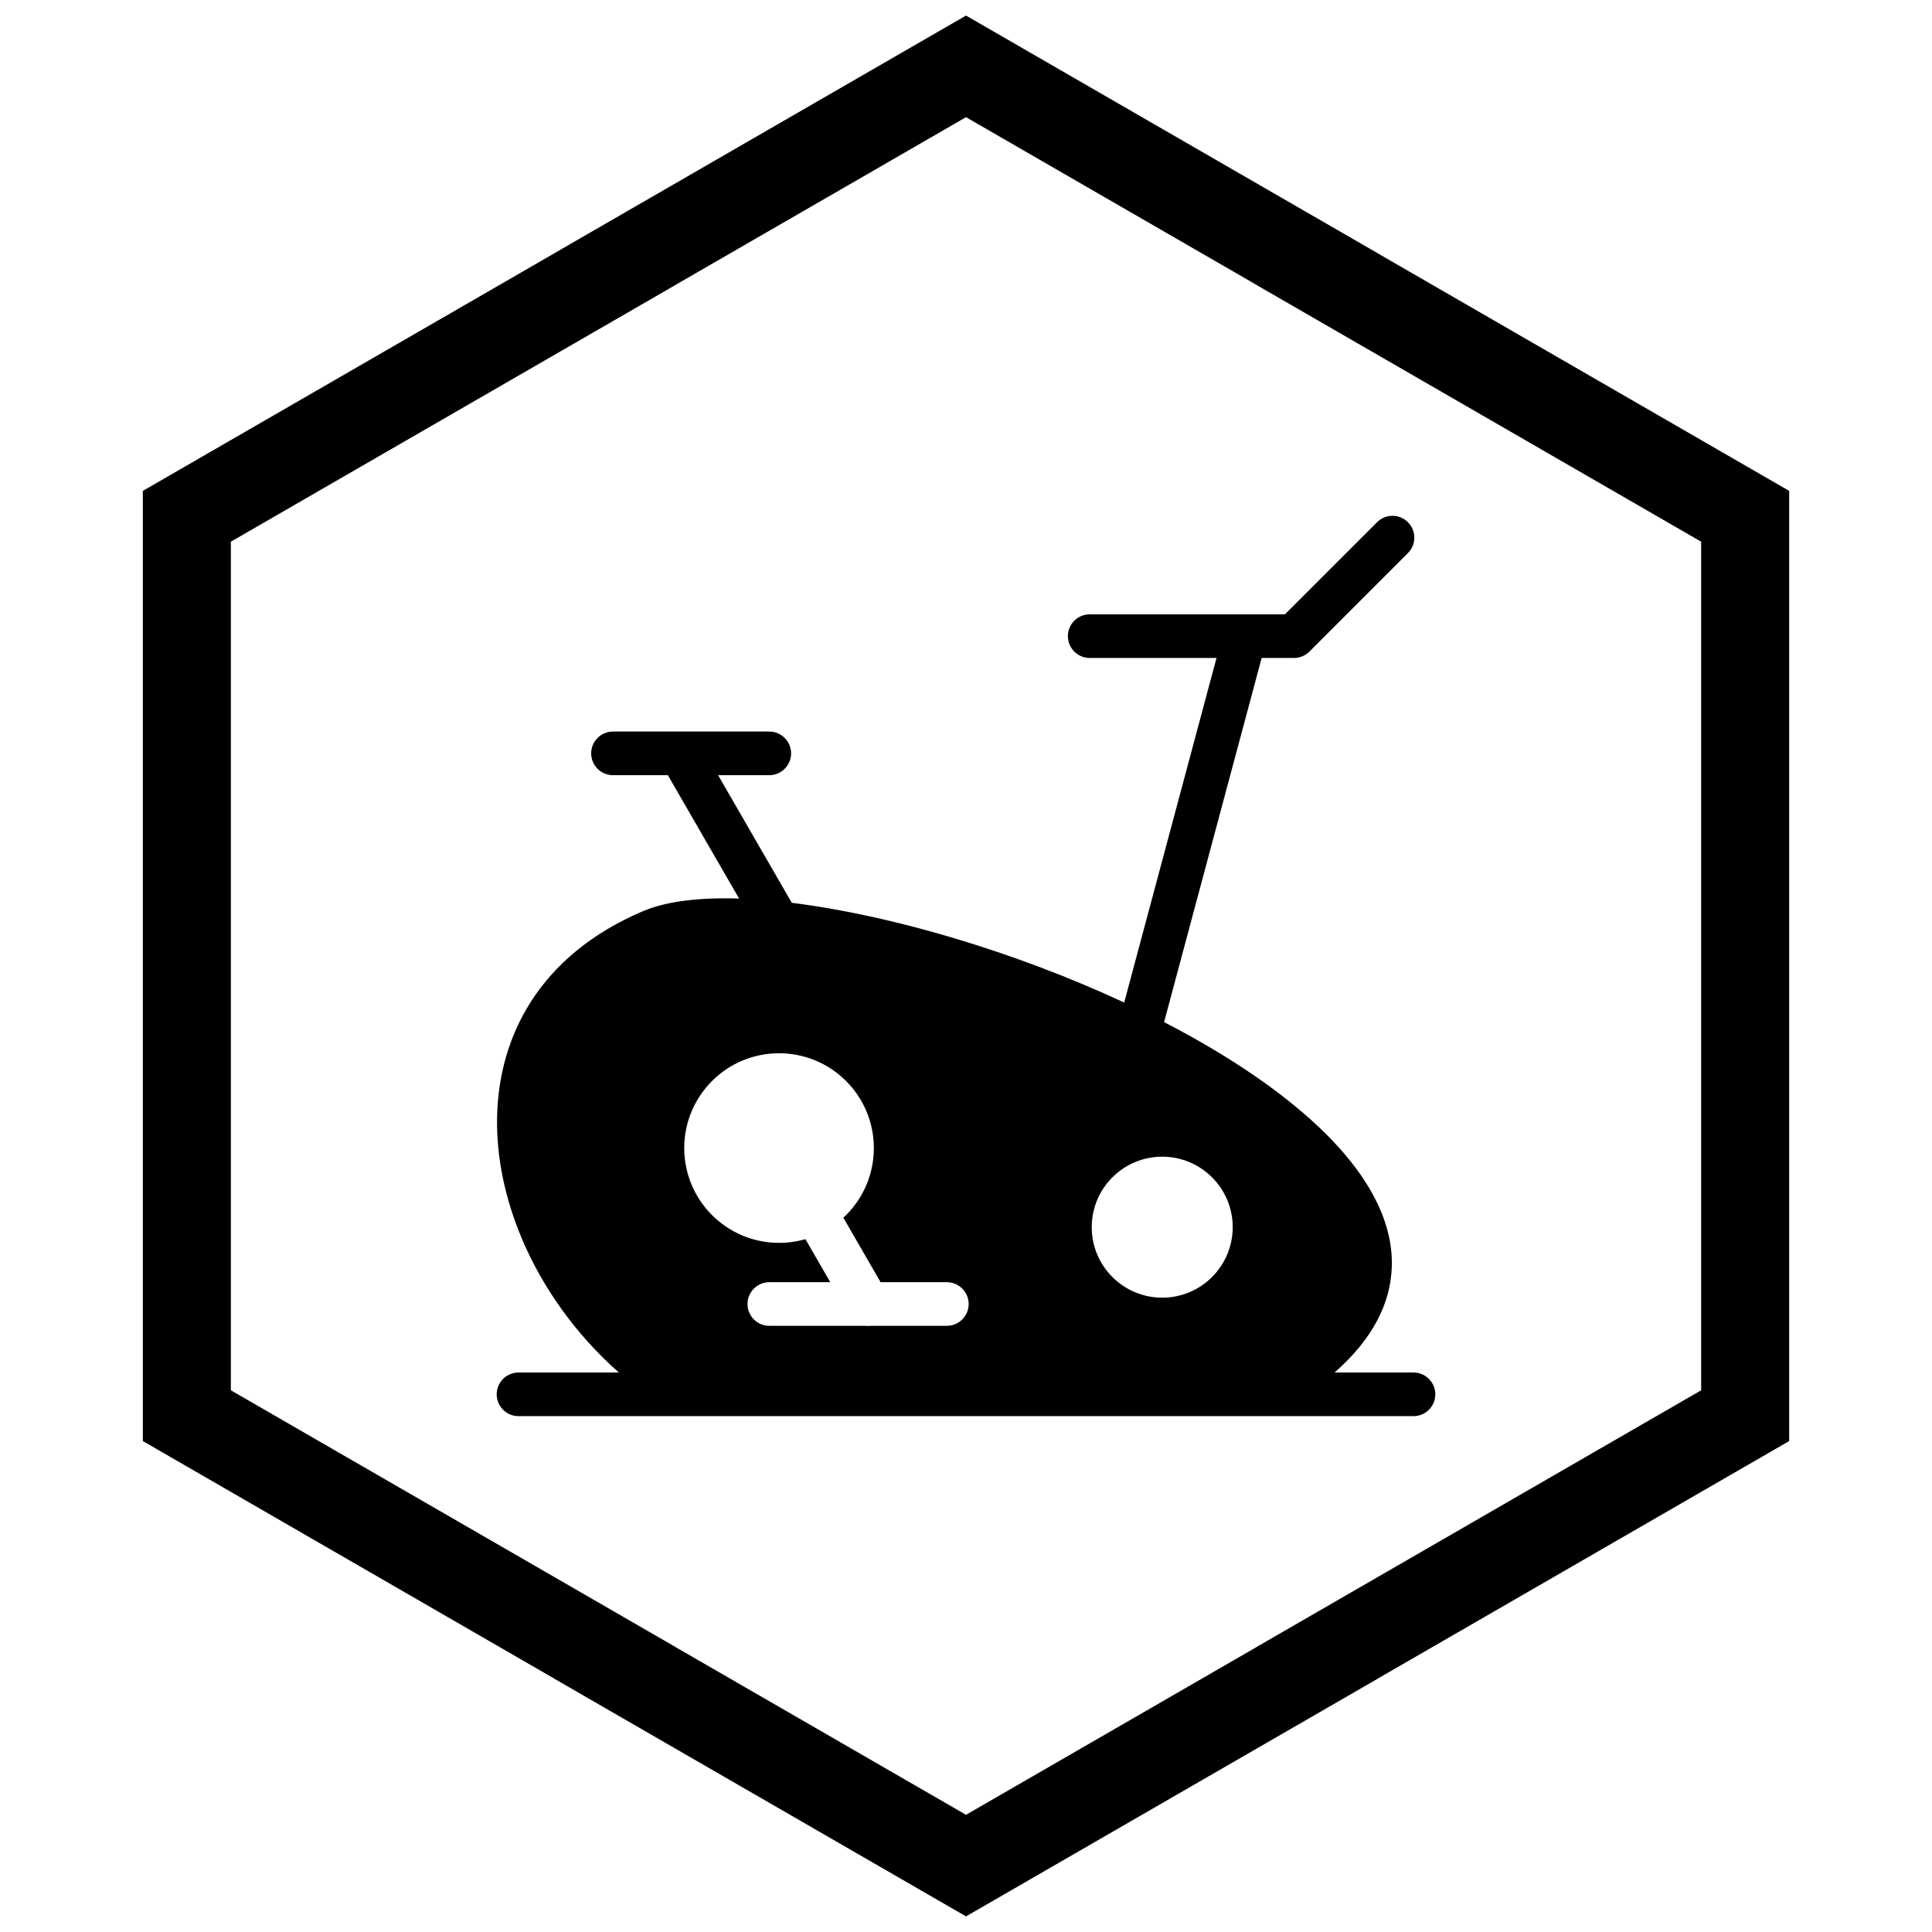 <?xml version="1.0" encoding="UTF-8"?>
<!-- Uploaded to: SVG Repo, www.svgrepo.com, Generator: SVG Repo Mixer Tools -->
<svg width="800px" height="800px" version="1.1" viewBox="144 144 512 512" xmlns="http://www.w3.org/2000/svg">
 <defs>
  <clipPath id="a">
   <path d="m181 148.09h438v503.81h-438z"/>
  </clipPath>
 </defs>
 <path d="m331.28 344.19 22.605 39.152c1.59 2.754 0.633 6.293-2.125 7.875-2.758 1.582-6.281 0.629-7.871-2.125l-22.605-39.152c-1.59-2.754-0.633-6.293 2.125-7.875 2.758-1.582 6.281-0.629 7.871 2.125z" fill-rule="evenodd"/>
 <path d="m484.53 306.8 24.41-24.41c2.258-2.258 5.922-2.258 8.176 0 2.258 2.258 2.258 5.922 0 8.18l-26.102 26.102c-1.086 1.086-2.551 1.695-4.09 1.695h-54.141c-3.191 0-5.781-2.59-5.781-5.781s2.59-5.781 5.781-5.781h51.746z" fill-rule="evenodd"/>
 <path d="m440.98 413.2 26.949-100.58c0.82-3.066 4.004-4.91 7.074-4.09 3.07 0.82 4.914 4.008 4.09 7.074l-26.949 100.58c-0.82 3.066-4.004 4.91-7.074 4.09-3.07-0.82-4.914-4.008-4.09-7.074z" fill-rule="evenodd"/>
 <path d="m281.41 507.73h237.18c3.191 0 5.781 2.59 5.781 5.781 0 3.191-2.59 5.781-5.781 5.781h-237.18c-3.191 0-5.781-2.59-5.781-5.781 0-3.191 2.59-5.781 5.781-5.781z" fill-rule="evenodd"/>
 <path d="m306.45 337.87h41.418c3.191 0 5.781 2.59 5.781 5.781s-2.59 5.781-5.781 5.781h-41.418c-3.191 0-5.781-2.59-5.781-5.781s2.59-5.781 5.781-5.781z" fill-rule="evenodd"/>
 <path d="m282.32 472.32c5.543 13.078 14.375 25.43 25.676 35.402 3.656 3.227 7.57 6.203 11.719 8.879 0.641 0.477 1.438 0.762 2.301 0.762h161.09c0.695 0.008 1.402-0.172 2.039-0.559l-0.008-0.016c4.875-2.953 9.043-5.981 12.551-9.066 10.168-8.938 14.82-18.367 15.148-27.926 0.379-10.879-4.914-21.613-14.078-31.754-8.797-9.738-21.211-18.988-35.547-27.309-3.461-2.008-7.039-3.965-10.707-5.859-3.449-1.781-6.981-3.512-10.574-5.184-28.863-13.438-61.719-23.164-88.082-26.43-4.902-0.605-9.582-0.992-13.969-1.133-10.441-0.336-19.23 0.691-25.453 3.332-13.688 5.801-23.414 14.148-29.707 23.965-5.906 9.219-8.758 19.695-8.984 30.555-0.223 10.707 2.117 21.773 6.598 32.344zm68.133-49.195c6.938 0 13.219 2.812 17.766 7.359s7.359 10.828 7.359 17.766-2.812 13.219-7.359 17.766c-0.234 0.234-0.477 0.465-0.719 0.691l9.867 17.09h17.559c3.191 0 5.781 2.59 5.781 5.781 0 3.191-2.59 5.781-5.781 5.781h-20.145c-0.469 0.059-0.941 0.059-1.406 0h-25.496c-3.191 0-5.781-2.59-5.781-5.781 0-3.191 2.59-5.781 5.781-5.781h16.156l-6.586-11.41c-2.219 0.641-4.566 0.984-6.992 0.984-6.938 0-13.219-2.812-17.766-7.359s-7.359-10.828-7.359-17.766 2.812-13.219 7.359-17.766 10.828-7.359 17.766-7.359zm82.867 46.09c0 5.156 2.09 9.828 5.473 13.207 3.379 3.379 8.051 5.473 13.207 5.473s9.828-2.09 13.207-5.473c3.379-3.379 5.473-8.051 5.473-13.207s-2.09-9.828-5.473-13.207c-3.379-3.379-8.051-5.473-13.207-5.473s-9.828 2.09-13.207 5.473c-3.379 3.379-5.473 8.051-5.473 13.207z" fill-rule="evenodd"/>
 <g clip-path="url(#a)">
  <path d="m403.89 150.37 105.19 60.73-0.008 0.012 105.16 60.715 3.918 2.262v251.81l-3.918 2.262-105.16 60.715 0.008 0.012-105.19 60.73-3.887 2.242-3.887-2.242-105.19-60.73 0.008-0.012-105.16-60.715-3.918-2.262v-251.81l3.918-2.262 105.16-60.715-0.008-0.012 105.19-60.73 3.887-2.242zm-3.887 24.684-77.18 44.559 0.008 0.012-117.65 67.926v224.89l117.65 67.926-0.008 0.012 77.18 44.562 77.18-44.559-0.008-0.012 117.65-67.926v-224.89l-117.65-67.926 0.008-0.012z"/>
 </g>
</svg>